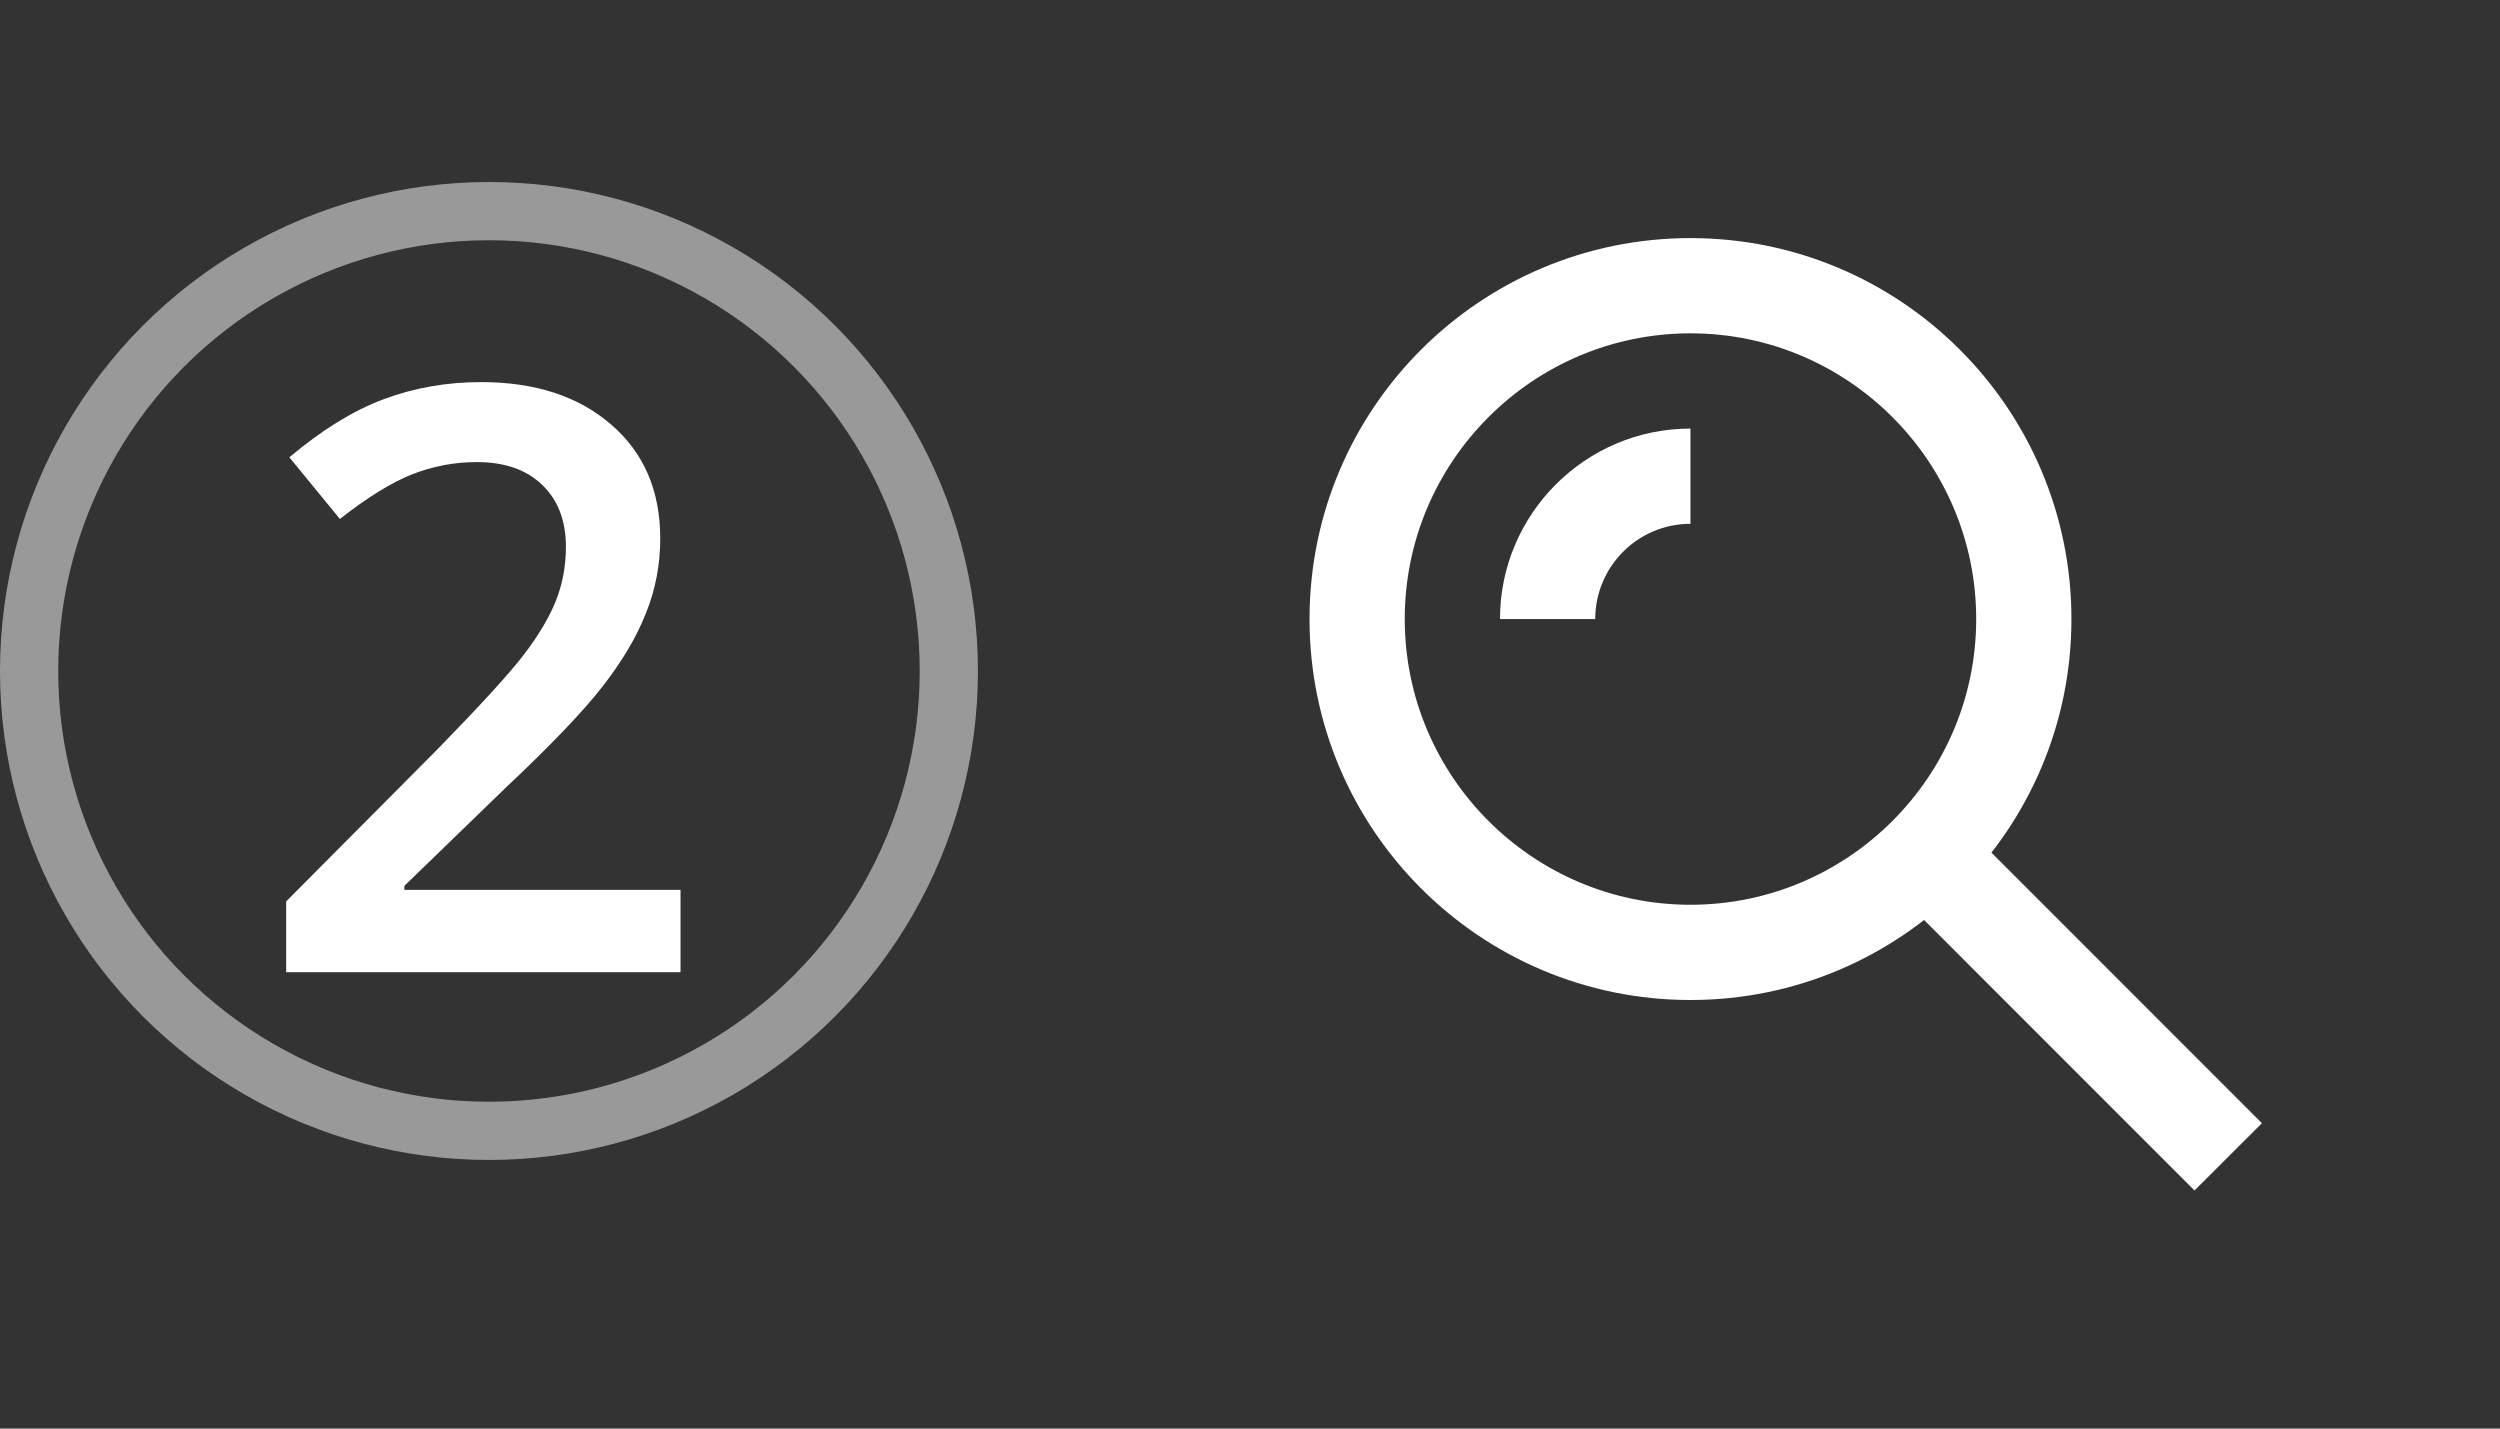 <svg width="126" height="72" viewBox="0 0 126 72" fill="none" xmlns="http://www.w3.org/2000/svg">
<rect x="0" y="0" width="126" height="72" fill="#333333" stroke="none"/>
<path d="M34.298 49H14.423V45.43L21.984 37.829C24.217 35.543 25.695 33.925 26.416 32.976C27.152 32.013 27.687 31.11 28.021 30.268C28.355 29.426 28.522 28.523 28.522 27.561C28.522 26.237 28.121 25.194 27.319 24.432C26.53 23.67 25.434 23.289 24.03 23.289C22.907 23.289 21.817 23.496 20.761 23.91C19.718 24.325 18.508 25.074 17.131 26.157L14.584 23.048C16.215 21.671 17.799 20.695 19.337 20.12C20.875 19.545 22.512 19.258 24.25 19.258C26.978 19.258 29.164 19.973 30.809 21.404C32.453 22.821 33.276 24.733 33.276 27.139C33.276 28.463 33.035 29.72 32.553 30.91C32.086 32.1 31.357 33.33 30.367 34.6C29.391 35.857 27.76 37.562 25.474 39.714L20.38 44.648V44.849H34.298V49Z" fill="white"/>
<circle cx="24.644" cy="33.818" r="23.177" stroke="white" stroke-opacity="0.5" stroke-width="2.934"/>
<path d="M85.2 12C74.595 12 66 20.596 66 31.2C66 41.805 74.595 50.4 85.2 50.4C95.805 50.4 104.4 41.805 104.4 31.2C104.4 20.596 95.805 12 85.2 12ZM85.2 45.6C77.259 45.6 70.799 39.141 70.799 31.2C70.799 23.26 77.259 16.8 85.2 16.8C93.14 16.8 99.6 23.26 99.6 31.2C99.6 39.141 93.14 45.6 85.2 45.6Z" fill="white"/>
<path d="M85.199 26.4C82.551 26.4 80.4 28.552 80.4 31.2H75.6C75.6 25.905 79.904 21.6 85.199 21.6V26.4Z" fill="white"/>
<path d="M98.276 40.882L94.882 44.276L110.602 60L114 56.609L98.276 40.882Z" fill="white"/>
</svg>
